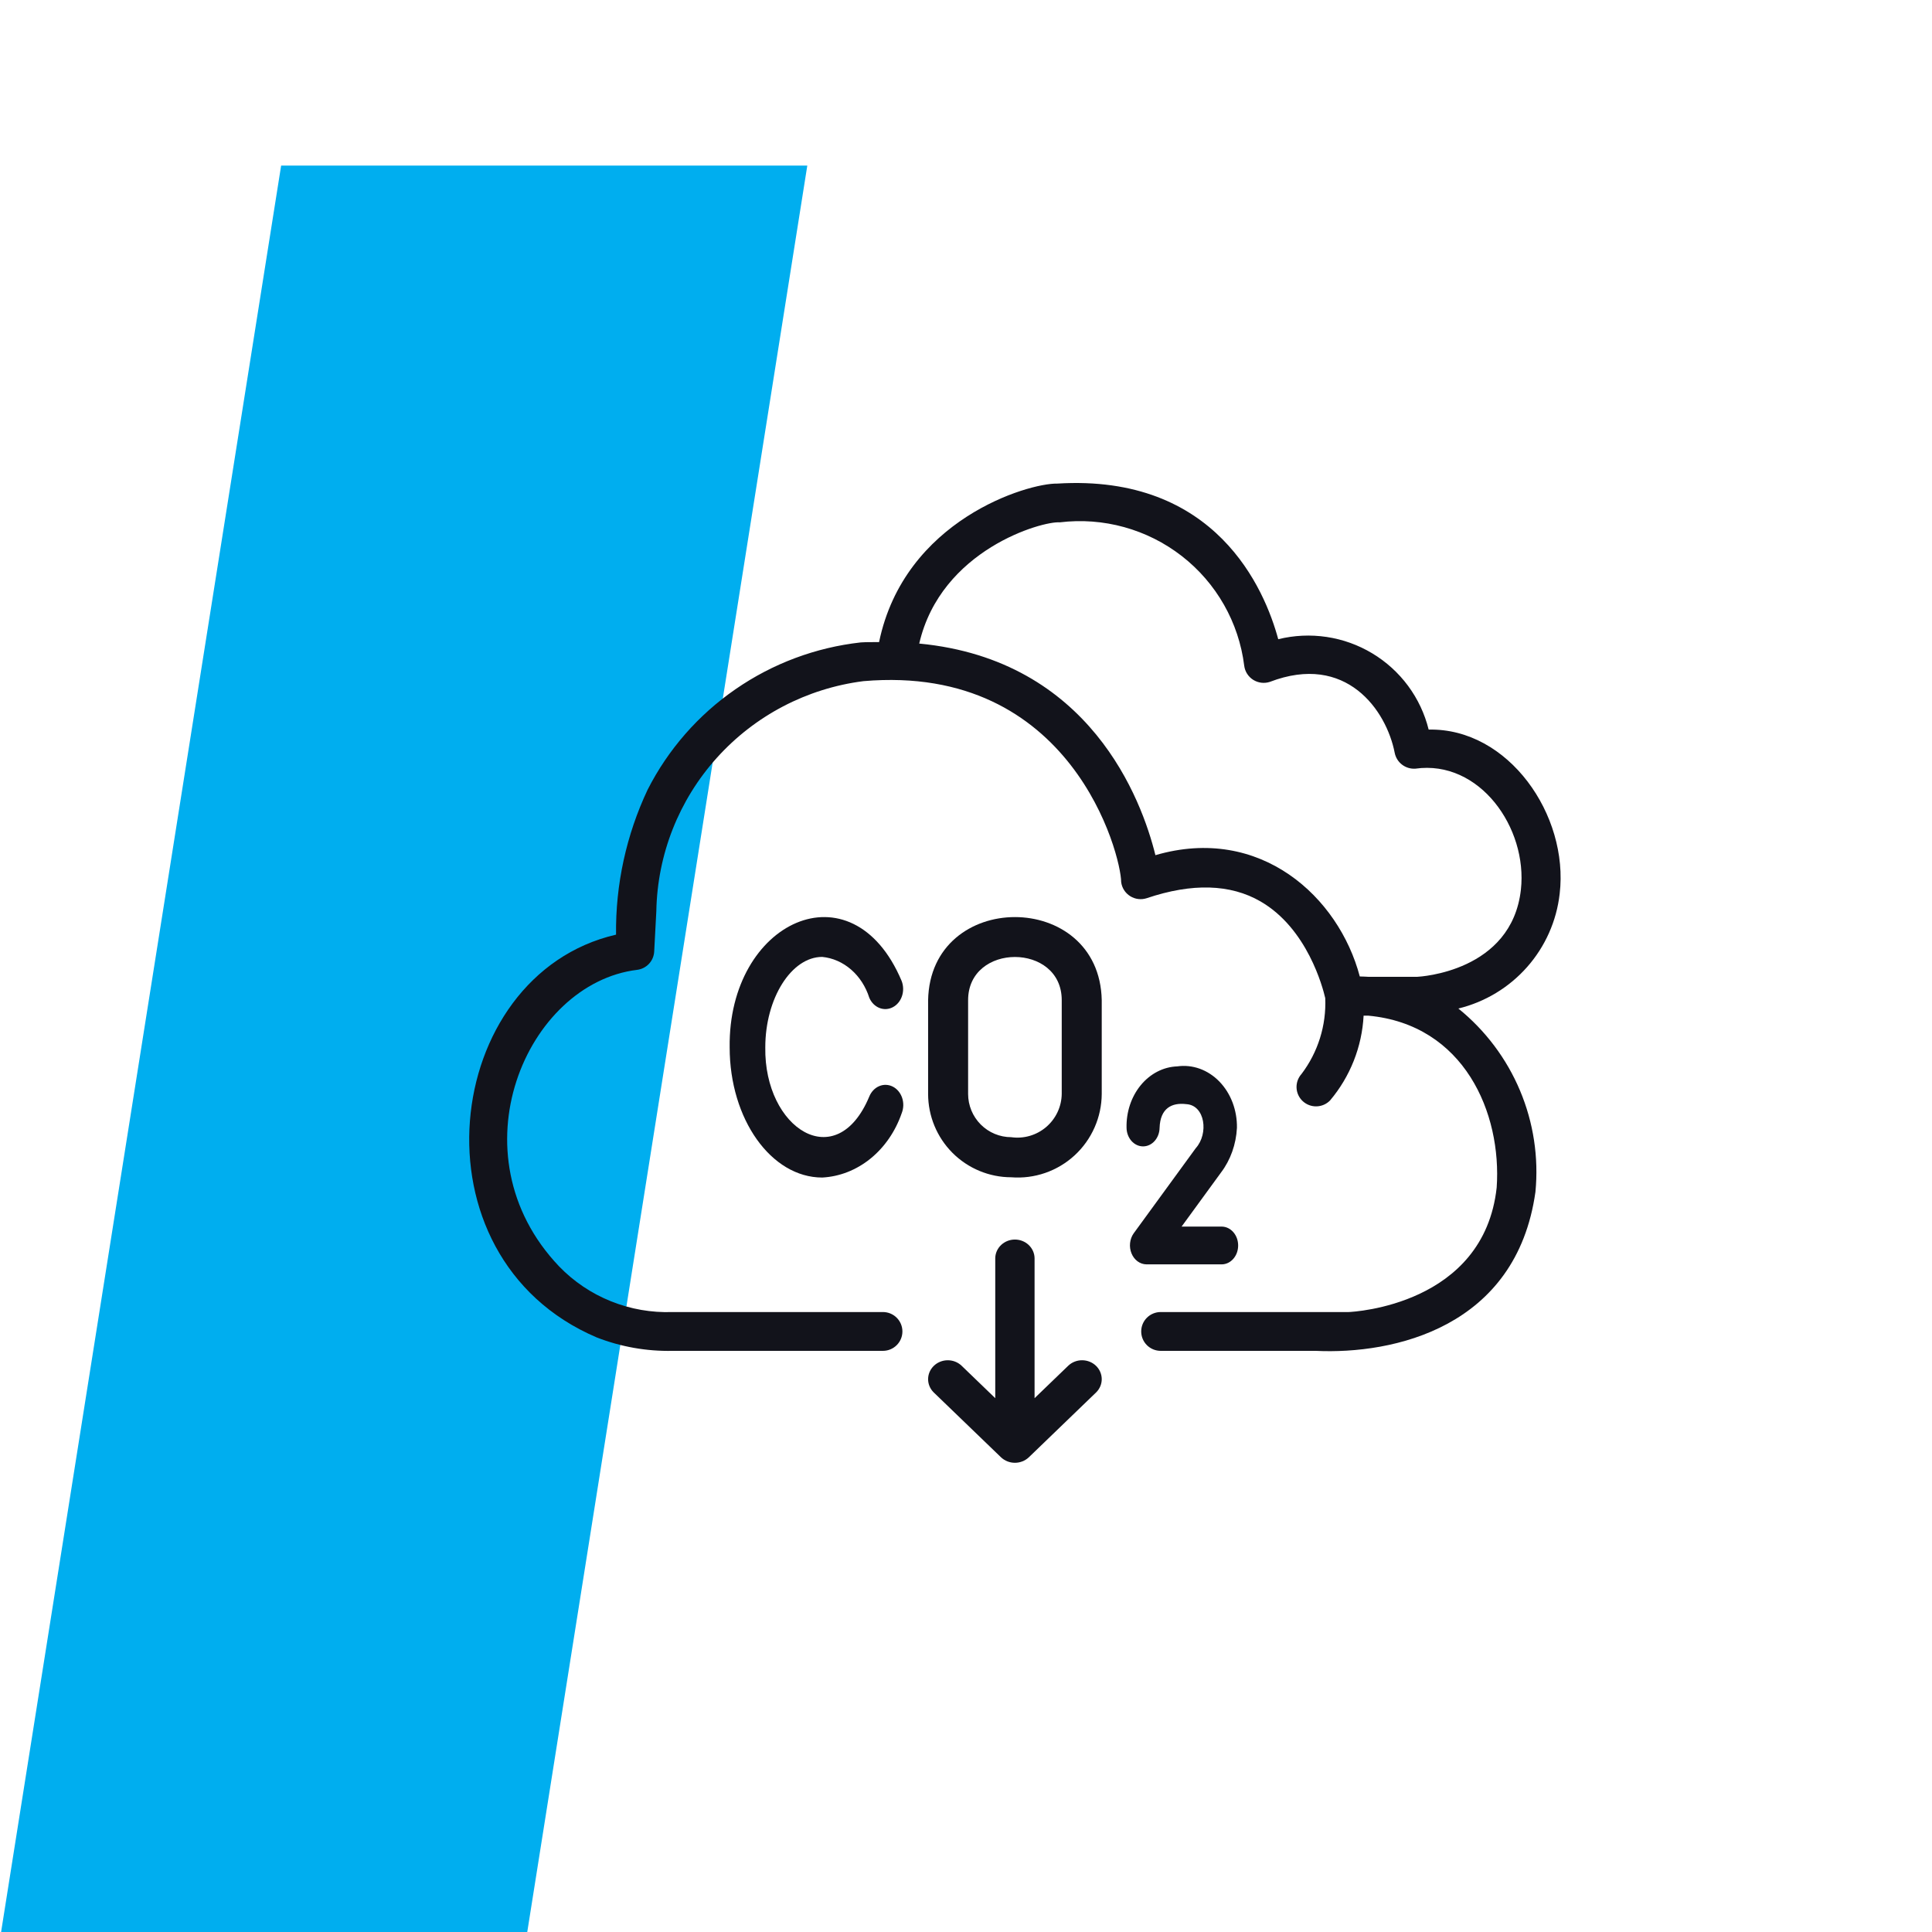 <svg width="140" height="140" viewBox="0 0 140 140" fill="none" xmlns="http://www.w3.org/2000/svg">
    <g clip-path="url(#clip0_1626_13690)">
        <path d="M38.128 140.5L58.5 12H20.372L0 140.5" fill="#00AEEF"/>
        <path d="M64.696 78.741C64.542 78.663 64.375 78.619 64.206 78.613C64.036 78.606 63.867 78.638 63.709 78.706C63.55 78.773 63.405 78.875 63.281 79.006C63.158 79.136 63.058 79.293 62.988 79.467C60.609 85.158 55.362 81.785 55.456 75.895C55.456 72.343 57.345 69.341 59.582 69.341C60.343 69.415 61.069 69.734 61.674 70.26C62.279 70.785 62.737 71.496 62.994 72.306C63.142 72.649 63.404 72.912 63.723 73.039C64.042 73.166 64.392 73.147 64.698 72.986C65.005 72.825 65.243 72.536 65.362 72.179C65.481 71.822 65.471 71.427 65.335 71.079C61.73 62.55 52.755 66.795 52.874 75.895C52.874 81.097 55.883 85.329 59.582 85.329C60.839 85.263 62.053 84.788 63.075 83.96C64.097 83.132 64.884 81.988 65.341 80.666C65.41 80.492 65.449 80.305 65.455 80.114C65.46 79.923 65.432 79.732 65.372 79.553C65.312 79.375 65.222 79.211 65.106 79.072C64.99 78.932 64.851 78.82 64.696 78.741Z" fill="#12131B"/>
        <path d="M88.549 91.62C88.862 91.613 89.16 91.465 89.379 91.21C89.599 90.954 89.721 90.61 89.721 90.252C89.721 89.894 89.599 89.55 89.379 89.295C89.16 89.039 88.862 88.891 88.549 88.884H85.622L88.483 84.96C89.167 84.058 89.572 82.922 89.633 81.729C89.644 81.098 89.535 80.472 89.316 79.892C89.096 79.313 88.77 78.795 88.36 78.372C87.949 77.95 87.464 77.633 86.937 77.443C86.41 77.254 85.854 77.196 85.306 77.274C84.303 77.31 83.353 77.8 82.665 78.635C81.977 79.47 81.606 80.583 81.634 81.729C81.64 82.088 81.769 82.429 81.993 82.68C82.217 82.931 82.517 83.071 82.831 83.071C83.144 83.071 83.445 82.931 83.669 82.68C83.893 82.429 84.022 82.088 84.028 81.729C84.076 80.291 84.929 79.884 85.961 80.01C87.329 80.087 87.597 82.151 86.65 83.2L82.148 89.376C82.006 89.577 81.916 89.82 81.889 90.076C81.861 90.333 81.898 90.593 81.994 90.827C82.09 91.061 82.241 91.26 82.431 91.4C82.621 91.54 82.842 91.616 83.068 91.62L88.549 91.62Z" fill="#12131B"/>
        <path d="M73.278 85.31C74.111 85.375 74.949 85.268 75.739 84.995C76.529 84.722 77.254 84.289 77.869 83.723C78.485 83.156 78.977 82.469 79.315 81.703C79.654 80.938 79.831 80.11 79.836 79.273V72.481C79.682 64.447 67.408 64.446 67.254 72.481V79.273C67.256 80.874 67.891 82.408 69.02 83.54C70.15 84.671 71.681 85.308 73.278 85.31ZM70.153 72.481C70.147 68.303 76.944 68.301 76.937 72.481V79.273C76.93 79.729 76.826 80.178 76.632 80.591C76.438 81.003 76.158 81.37 75.812 81.666C75.466 81.962 75.061 82.181 74.625 82.308C74.188 82.436 73.729 82.469 73.278 82.405C72.45 82.404 71.655 82.074 71.069 81.487C70.483 80.899 70.154 80.103 70.153 79.273L70.153 72.481Z" fill="#12131B"/>
        <path d="M113.019 64.771C113.698 59.066 109.304 52.743 103.526 52.869C103.243 51.726 102.737 50.649 102.036 49.701C101.334 48.753 100.452 47.952 99.44 47.344C98.428 46.735 97.305 46.332 96.136 46.156C94.966 45.981 93.774 46.036 92.626 46.32C91.651 42.718 88.131 34.33 76.609 35.043C74.51 35.002 65.541 37.642 63.701 46.529C63.258 46.535 62.833 46.521 62.374 46.552C59.113 46.915 55.995 48.08 53.299 49.942C50.603 51.804 48.415 54.305 46.932 57.219C45.382 60.505 44.599 64.098 44.641 67.728C31.981 70.647 29.529 91.077 43.249 96.919C44.997 97.599 46.862 97.928 48.738 97.888H63.979C64.354 97.888 64.713 97.74 64.978 97.476C65.243 97.213 65.392 96.855 65.392 96.481C65.392 96.108 65.243 95.751 64.978 95.487C64.713 95.223 64.354 95.075 63.979 95.075H48.738C47.211 95.131 45.69 94.866 44.273 94.296C42.856 93.727 41.575 92.866 40.516 91.769C32.767 83.633 38.136 71.259 46.165 70.279C46.495 70.239 46.8 70.084 47.027 69.842C47.253 69.6 47.387 69.286 47.405 68.956L47.56 66.026C47.635 61.917 49.193 57.971 51.948 54.911C54.704 51.851 58.472 49.88 62.566 49.359C77.698 48.054 81.242 61.997 81.244 63.918C81.27 64.125 81.342 64.324 81.455 64.501C81.568 64.677 81.718 64.826 81.896 64.938C82.073 65.049 82.273 65.121 82.481 65.146C82.69 65.172 82.901 65.151 83.101 65.085C86.389 63.976 89.163 64.058 91.347 65.324C94.737 67.288 95.855 71.559 96.032 72.326C96.116 74.303 95.508 76.248 94.311 77.827C94.064 78.102 93.936 78.462 93.953 78.831C93.97 79.199 94.132 79.546 94.404 79.797C94.675 80.047 95.035 80.182 95.405 80.171C95.775 80.161 96.126 80.007 96.383 79.741C97.841 78.011 98.693 75.855 98.812 73.599H99.156C106.112 74.248 108.832 80.665 108.455 86.056C107.52 94.569 98.09 95.059 97.745 95.075H84.109C83.734 95.075 83.374 95.223 83.109 95.487C82.844 95.751 82.696 96.108 82.696 96.482C82.696 96.855 82.844 97.213 83.109 97.476C83.374 97.74 83.734 97.888 84.109 97.888H95.347C100.974 98.154 109.883 96.211 111.264 86.369C111.505 83.868 111.121 81.346 110.146 79.027C109.172 76.709 107.637 74.667 105.679 73.082C107.609 72.611 109.348 71.561 110.66 70.075C111.973 68.589 112.796 66.737 113.019 64.771ZM110.21 64.47C109.542 70.411 102.903 70.774 102.679 70.785H99.192C98.976 70.773 98.76 70.761 98.535 70.758C97.014 64.998 91.33 59.748 83.726 61.969C82.736 57.955 78.993 47.816 66.611 46.635C68.187 39.816 75.545 37.747 76.794 37.851C79.95 37.466 83.13 38.344 85.637 40.293C88.143 42.241 89.77 45.101 90.161 48.243C90.187 48.451 90.259 48.65 90.372 48.826C90.485 49.002 90.635 49.152 90.813 49.264C90.99 49.375 91.19 49.446 91.399 49.472C91.607 49.497 91.819 49.477 92.018 49.411C97.546 47.294 100.464 51.46 101.066 54.556C101.133 54.894 101.321 55.197 101.595 55.407C101.869 55.618 102.211 55.722 102.557 55.701C107.207 55.041 110.707 59.981 110.21 64.47Z" fill="#12131B"/>
        <path d="M77.422 98.953L74.969 101.317V91.167C74.962 90.808 74.809 90.466 74.542 90.215C74.276 89.963 73.918 89.822 73.544 89.822C73.171 89.822 72.813 89.963 72.547 90.215C72.28 90.466 72.127 90.808 72.12 91.167V101.317L69.667 98.953C69.398 98.704 69.039 98.566 68.666 98.57C68.293 98.573 67.936 98.717 67.672 98.971C67.408 99.224 67.258 99.568 67.254 99.927C67.25 100.286 67.392 100.632 67.651 100.891L72.536 105.601C72.805 105.856 73.167 105.999 73.544 105.999C73.922 105.999 74.284 105.856 74.553 105.601L79.438 100.891C79.697 100.632 79.84 100.286 79.836 99.926C79.832 99.567 79.682 99.224 79.418 98.969C79.154 98.716 78.797 98.572 78.424 98.569C78.05 98.565 77.691 98.703 77.422 98.953Z" fill="#12131B"/>
    </g>
    <defs>
        <clipPath id="clip0_1626_13690">
            <rect width="140" height="140" fill="white"/>
        </clipPath>
    </defs>
</svg>
